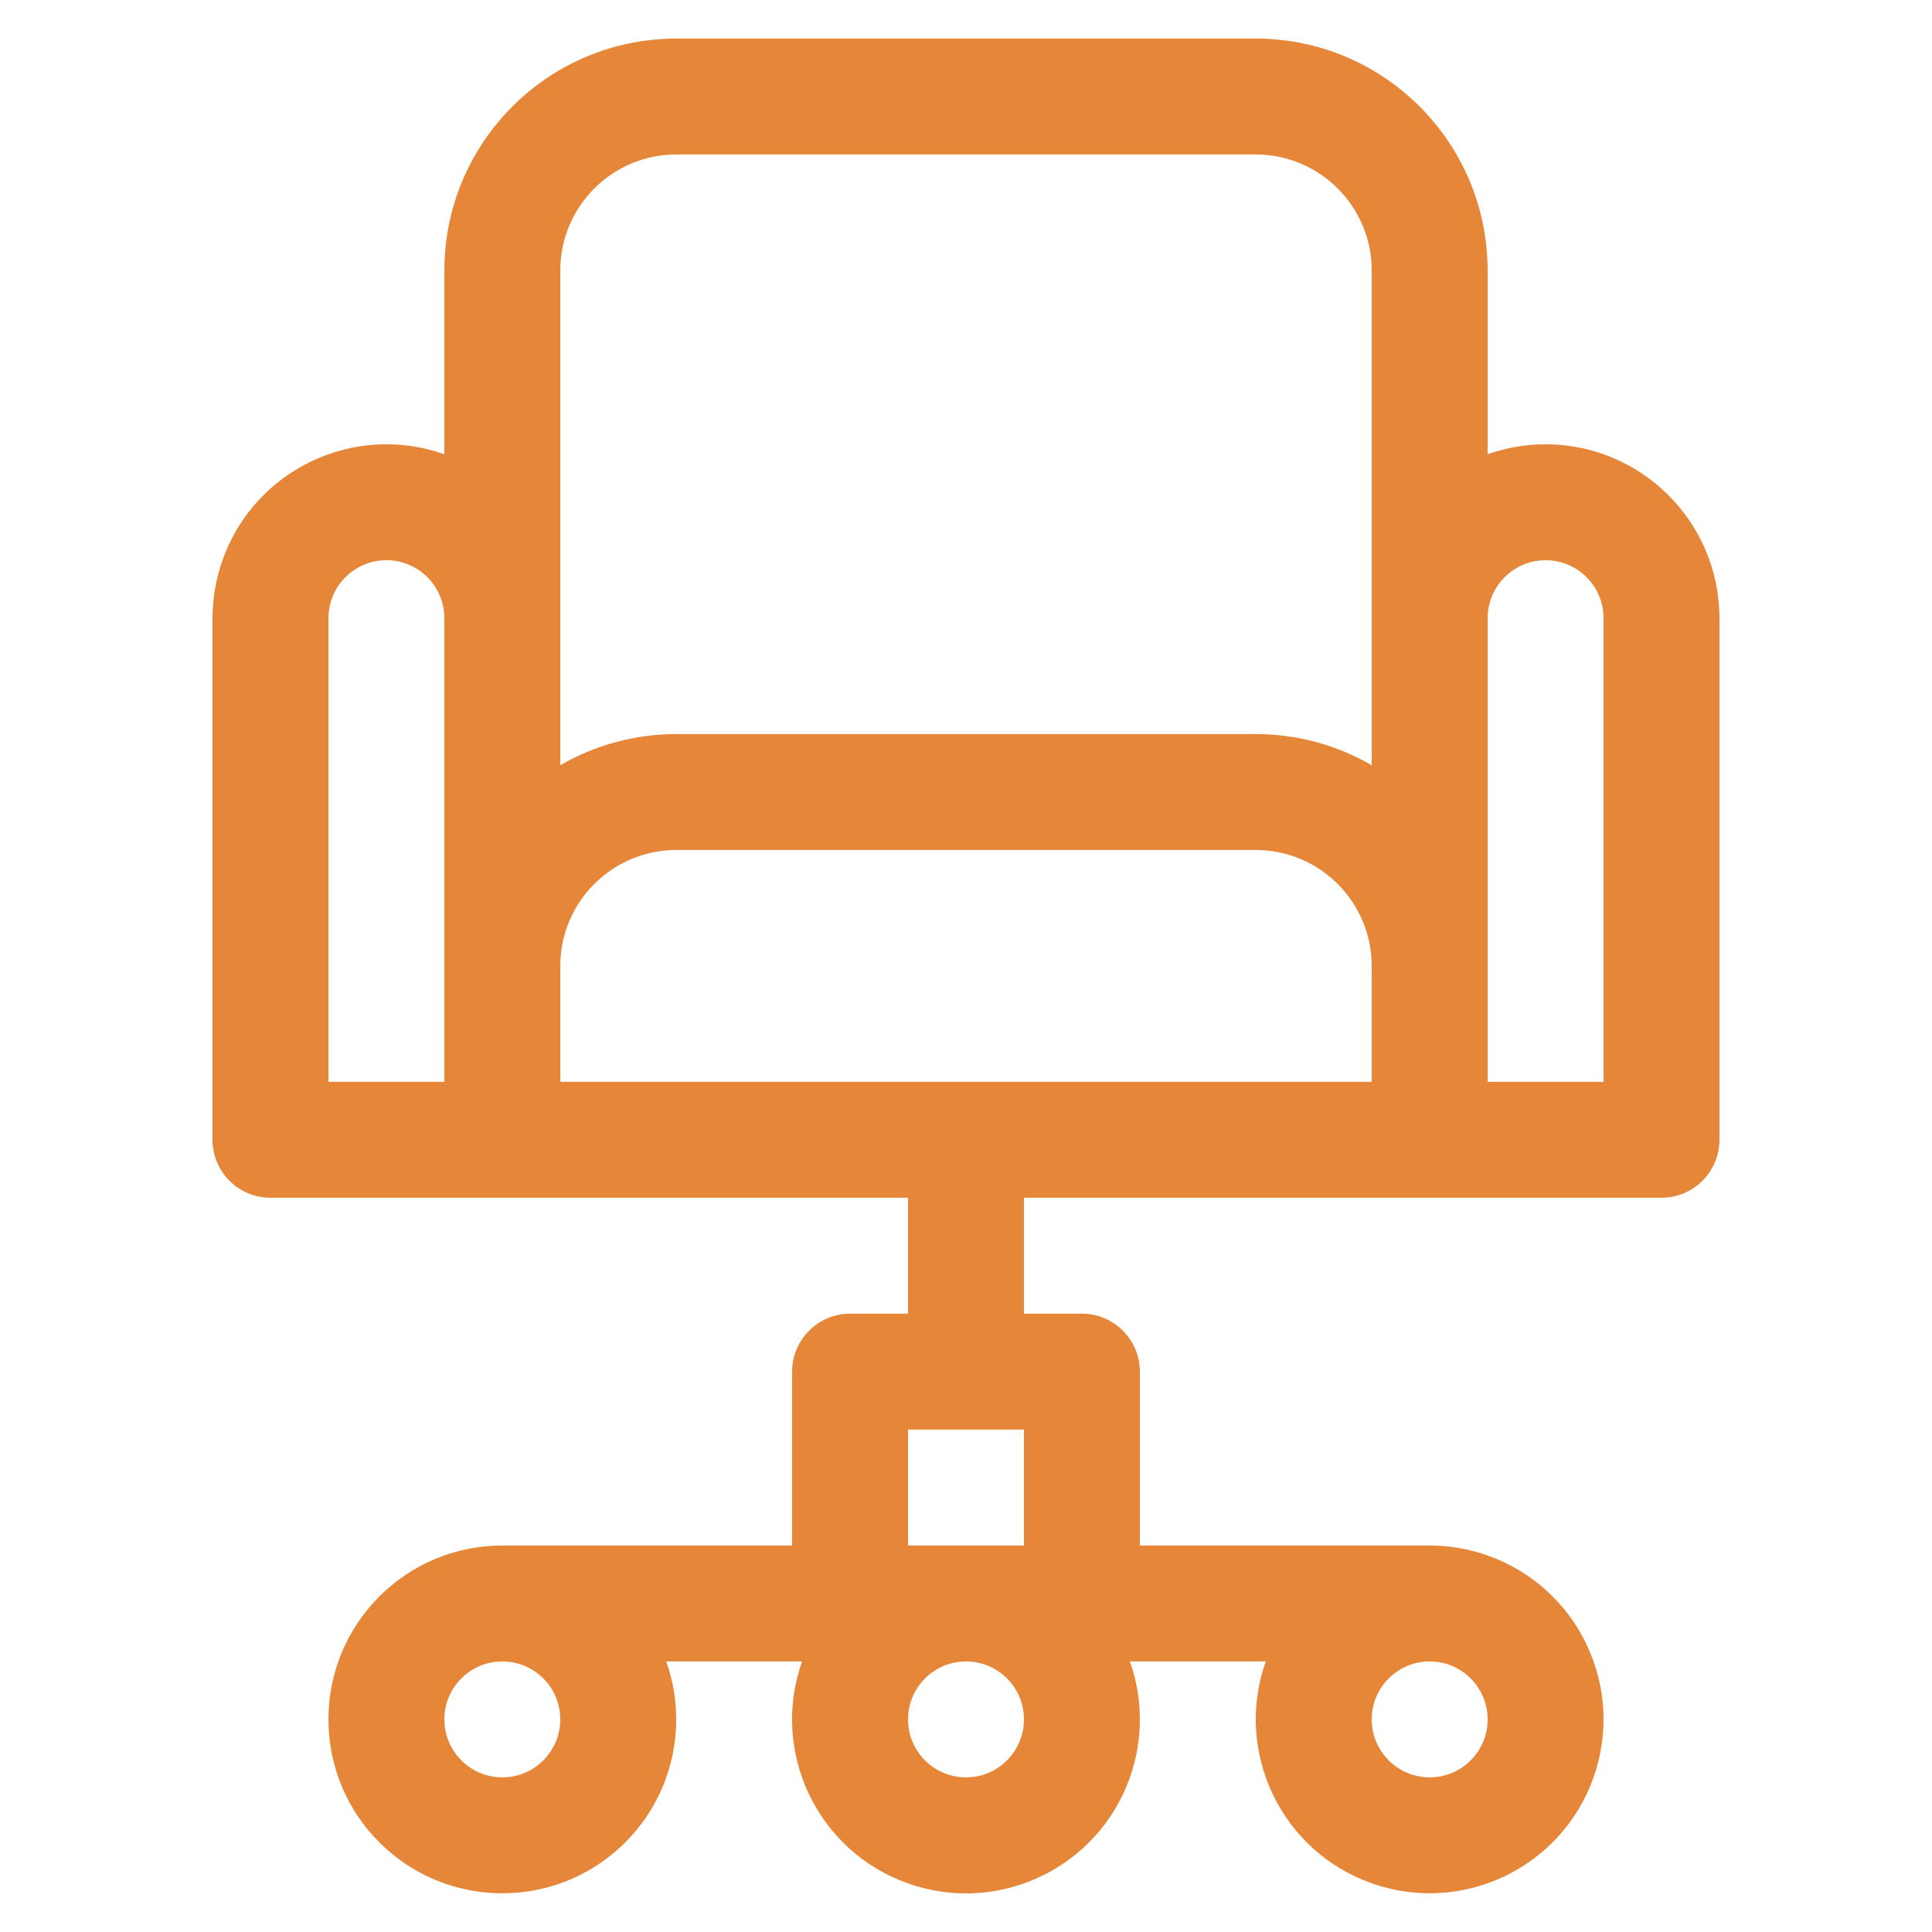 <?xml version="1.0" encoding="UTF-8"?>
<svg fill="#E68638" width="100pt" height="100pt" version="1.1" viewBox="0 0 100 100" xmlns="http://www.w3.org/2000/svg">
 <path d="m80 22.996c-1.023 0-2.035 0.176-3 0.516v-9.516c-0.008-6.625-5.375-11.992-12-12h-30c-6.625 0.008-11.992 5.375-12 12v9.516c-4.688-1.656-9.828 0.801-11.484 5.484-0.34 0.965-0.516 1.98-0.516 3v27c0 1.656 1.344 3 3 3h33v6h-3c-1.656 0-3 1.344-3 3v9h-15c-4.973 0-9 4.027-9 9s4.027 9 9 9 9-4.027 9-9c0-1.023-0.176-2.035-0.516-3h7.031c-1.66 4.688 0.797 9.828 5.481 11.488 4.688 1.66 9.828-0.797 11.488-5.481 0.688-1.941 0.688-4.062 0-6.008h7.031c-1.656 4.688 0.801 9.828 5.484 11.484 4.688 1.656 9.828-0.801 11.484-5.484 1.656-4.688-0.801-9.828-5.484-11.484-0.965-0.34-1.98-0.516-3-0.516h-15v-9c0-1.656-1.344-3-3-3h-3v-6h33c1.656 0 3-1.344 3-3v-27c-0.008-4.969-4.031-8.992-9-9zm-57 33h-6v-24c0-1.656 1.344-3 3-3s3 1.344 3 3zm3 36c-1.656 0-3-1.344-3-3s1.344-3 3-3 3 1.344 3 3-1.344 3-3 3zm48-6c1.656 0 3 1.344 3 3s-1.344 3-3 3-3-1.344-3-3 1.344-3 3-3zm-24 6c-1.656 0-3-1.344-3-3s1.344-3 3-3 3 1.344 3 3-1.344 3-3 3zm3-12h-6v-6h6zm18-24h-42v-6c0.004-3.312 2.688-5.996 6-6h30c3.312 0.004 5.996 2.688 6 6zm0-16.387c-1.82-1.059-3.894-1.613-6-1.613h-30c-2.106 0-4.18 0.555-6 1.613v-25.613c0.004-3.312 2.688-5.996 6-6h30c3.312 0.004 5.996 2.688 6 6zm12 16.387h-6v-24c0-1.656 1.344-3 3-3s3 1.344 3 3z"/>
</svg>
